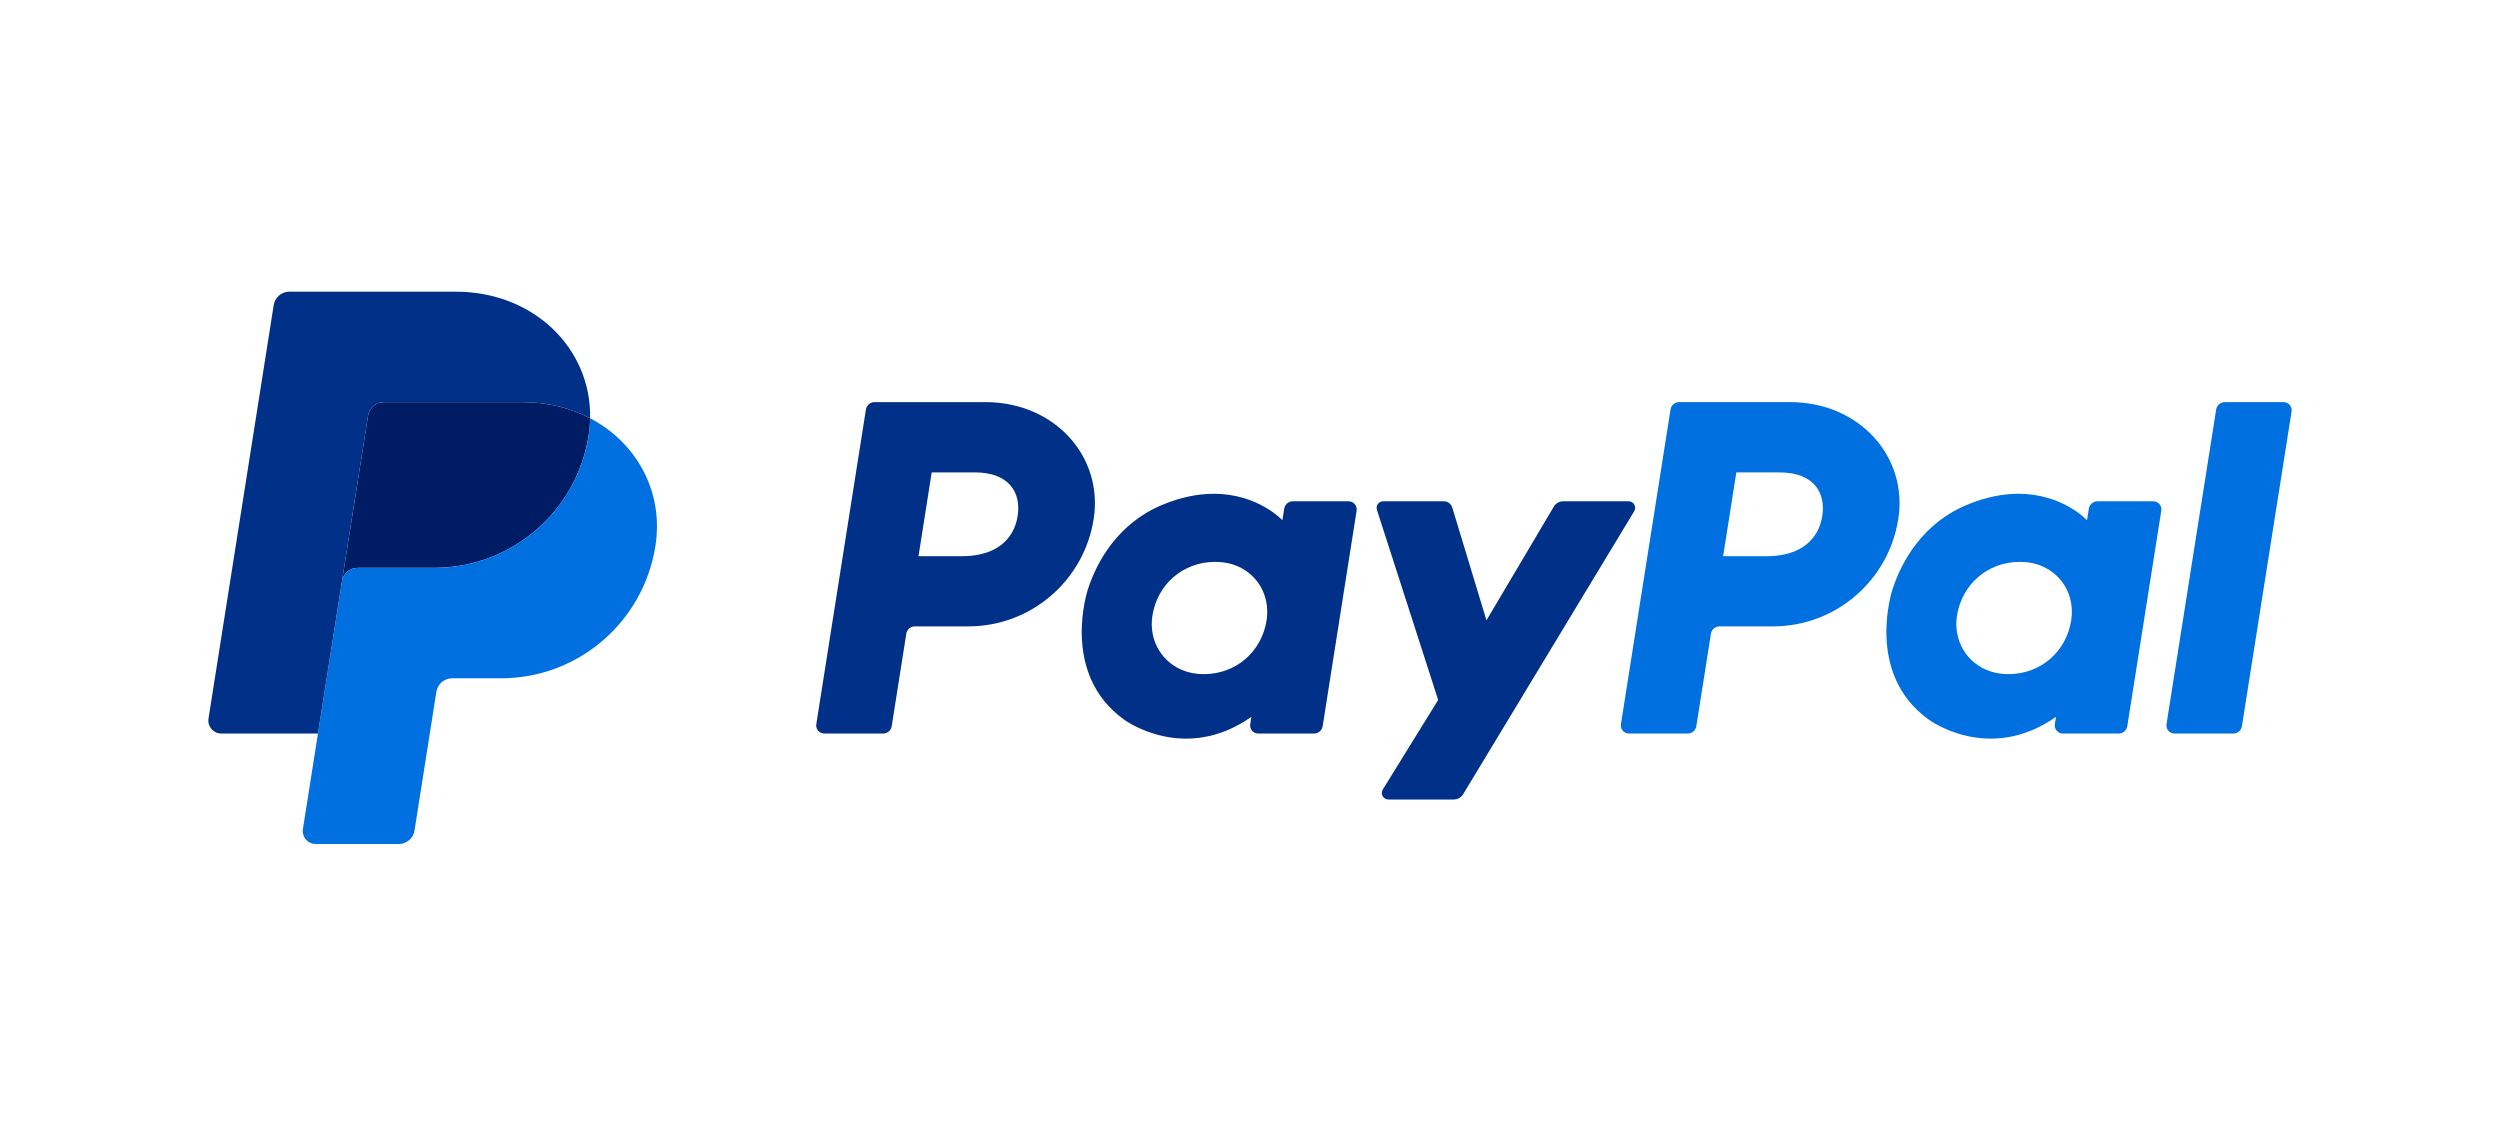 <svg width="60" height="27" viewBox="0 0 60 27" fill="none" xmlns="http://www.w3.org/2000/svg">
<rect width="60" height="27" fill="white"/>
<path d="M20.988 9.651C20.885 9.651 20.798 9.726 20.782 9.827L19.591 17.381C19.586 17.409 19.588 17.437 19.596 17.464C19.603 17.491 19.617 17.516 19.635 17.537C19.653 17.558 19.675 17.575 19.701 17.587C19.726 17.599 19.754 17.605 19.782 17.605H21.194C21.297 17.605 21.385 17.53 21.401 17.428L21.751 15.21C21.767 15.108 21.854 15.033 21.957 15.033H23.241C24.742 15.033 26.016 13.938 26.248 12.455C26.483 10.959 25.314 9.654 23.658 9.651H20.988ZM22.361 11.337H23.389C24.235 11.337 24.511 11.836 24.423 12.388C24.336 12.941 23.908 13.349 23.09 13.349H22.044L22.361 11.337ZM29.122 11.851C28.765 11.852 28.354 11.925 27.894 12.117C26.837 12.557 26.329 13.468 26.113 14.132C26.113 14.132 25.427 16.157 26.977 17.27C26.977 17.27 28.415 18.341 30.033 17.204L30.005 17.381C30.001 17.409 30.003 17.437 30.01 17.464C30.018 17.491 30.031 17.515 30.049 17.537C30.067 17.558 30.09 17.575 30.115 17.587C30.141 17.598 30.168 17.605 30.196 17.605H31.537C31.64 17.605 31.727 17.53 31.744 17.428L32.559 12.255C32.564 12.228 32.562 12.199 32.554 12.172C32.547 12.146 32.533 12.121 32.515 12.099C32.497 12.078 32.475 12.061 32.449 12.049C32.424 12.038 32.396 12.031 32.368 12.031H31.027C30.925 12.031 30.837 12.106 30.821 12.208L30.777 12.486C30.777 12.486 30.192 11.847 29.122 11.851ZM29.165 13.485C29.319 13.485 29.46 13.506 29.587 13.546C30.165 13.732 30.493 14.288 30.398 14.89C30.281 15.632 29.673 16.179 28.892 16.179C28.739 16.179 28.598 16.157 28.471 16.117C27.893 15.931 27.563 15.375 27.658 14.773C27.775 14.031 28.385 13.485 29.165 13.485Z" fill="#003087"/>
<path d="M40.299 9.651C40.196 9.651 40.109 9.726 40.093 9.827L38.902 17.381C38.897 17.409 38.899 17.437 38.907 17.464C38.914 17.491 38.928 17.516 38.946 17.537C38.964 17.558 38.986 17.575 39.012 17.587C39.037 17.599 39.065 17.605 39.093 17.605H40.505C40.608 17.605 40.696 17.53 40.712 17.428L41.062 15.21C41.078 15.108 41.165 15.033 41.268 15.033H42.552C44.053 15.033 45.327 13.938 45.559 12.455C45.794 10.959 44.625 9.654 42.969 9.651H40.299ZM41.672 11.337H42.7C43.546 11.337 43.822 11.836 43.734 12.388C43.647 12.941 43.22 13.349 42.401 13.349H41.355L41.672 11.337ZM48.432 11.851C48.076 11.852 47.665 11.925 47.205 12.117C46.148 12.557 45.64 13.468 45.424 14.132C45.424 14.132 44.739 16.157 46.289 17.27C46.289 17.27 47.726 18.341 49.344 17.204L49.316 17.381C49.312 17.409 49.314 17.437 49.321 17.464C49.329 17.491 49.342 17.516 49.361 17.537C49.379 17.558 49.401 17.575 49.427 17.587C49.452 17.599 49.48 17.605 49.508 17.605H50.848C50.951 17.605 51.039 17.53 51.055 17.428L51.871 12.255C51.875 12.228 51.873 12.199 51.866 12.172C51.858 12.146 51.845 12.121 51.827 12.099C51.809 12.078 51.786 12.061 51.761 12.049C51.735 12.038 51.708 12.031 51.68 12.031H50.339C50.236 12.031 50.148 12.106 50.132 12.208L50.088 12.486C50.088 12.486 49.503 11.847 48.432 11.851ZM48.476 13.485C48.63 13.485 48.771 13.506 48.897 13.546C49.476 13.732 49.804 14.288 49.709 14.89C49.592 15.632 48.984 16.179 48.203 16.179C48.05 16.179 47.909 16.157 47.782 16.117C47.204 15.931 46.874 15.375 46.968 14.773C47.086 14.031 47.696 13.485 48.476 13.485Z" fill="#0070E0"/>
<path d="M33.196 12.031C33.089 12.031 33.014 12.135 33.046 12.236L34.516 16.799L33.187 18.948C33.123 19.053 33.197 19.188 33.32 19.188H34.891C34.936 19.188 34.98 19.176 35.02 19.154C35.059 19.132 35.092 19.1 35.115 19.062L39.221 12.269C39.284 12.165 39.208 12.031 39.087 12.031H37.516C37.47 12.031 37.425 12.043 37.386 12.066C37.347 12.088 37.314 12.121 37.291 12.16L35.675 14.888L34.854 12.18C34.827 12.092 34.746 12.031 34.654 12.031L33.196 12.031Z" fill="#003087"/>
<path d="M53.394 9.651C53.292 9.651 53.204 9.726 53.188 9.827L51.996 17.381C51.992 17.409 51.994 17.437 52.001 17.464C52.009 17.491 52.022 17.515 52.04 17.537C52.059 17.558 52.081 17.575 52.106 17.587C52.132 17.599 52.16 17.605 52.188 17.605H53.6C53.703 17.605 53.79 17.53 53.806 17.428L54.998 9.874C55.002 9.847 55 9.818 54.993 9.792C54.985 9.765 54.972 9.74 54.954 9.719C54.935 9.697 54.913 9.68 54.888 9.669C54.862 9.657 54.835 9.651 54.807 9.651H53.394Z" fill="#0070E0"/>
<path d="M9.212 9.651C9.121 9.651 9.033 9.683 8.964 9.743C8.895 9.802 8.849 9.884 8.834 9.973L8.207 13.95C8.237 13.764 8.397 13.628 8.585 13.628H10.422C12.271 13.628 13.84 12.279 14.127 10.451C14.149 10.314 14.161 10.176 14.163 10.038C13.693 9.792 13.141 9.651 12.537 9.651H9.212Z" fill="#001C64"/>
<path d="M14.163 10.038C14.161 10.177 14.148 10.314 14.127 10.451C13.84 12.279 12.271 13.628 10.422 13.628H8.585C8.397 13.628 8.237 13.764 8.207 13.95L7.631 17.605L7.27 19.897C7.263 19.942 7.265 19.987 7.278 20.03C7.29 20.073 7.311 20.113 7.34 20.147C7.369 20.181 7.405 20.209 7.446 20.227C7.487 20.246 7.531 20.256 7.576 20.256H9.57C9.661 20.256 9.749 20.223 9.819 20.164C9.888 20.105 9.934 20.023 9.948 19.933L10.473 16.602C10.487 16.512 10.533 16.43 10.602 16.371C10.672 16.311 10.76 16.279 10.851 16.279H12.025C13.874 16.279 15.443 14.93 15.73 13.102C15.934 11.805 15.28 10.624 14.163 10.038Z" fill="#0070E0"/>
<path d="M6.946 7C6.758 7 6.598 7.137 6.569 7.322L5.004 17.246C4.974 17.434 5.12 17.605 5.311 17.605H7.631L8.207 13.95L8.834 9.974C8.849 9.884 8.895 9.802 8.964 9.743C9.033 9.684 9.121 9.651 9.212 9.651H12.537C13.142 9.651 13.693 9.792 14.163 10.038C14.195 8.374 12.822 7 10.934 7H6.946Z" fill="#003087"/>
</svg>
